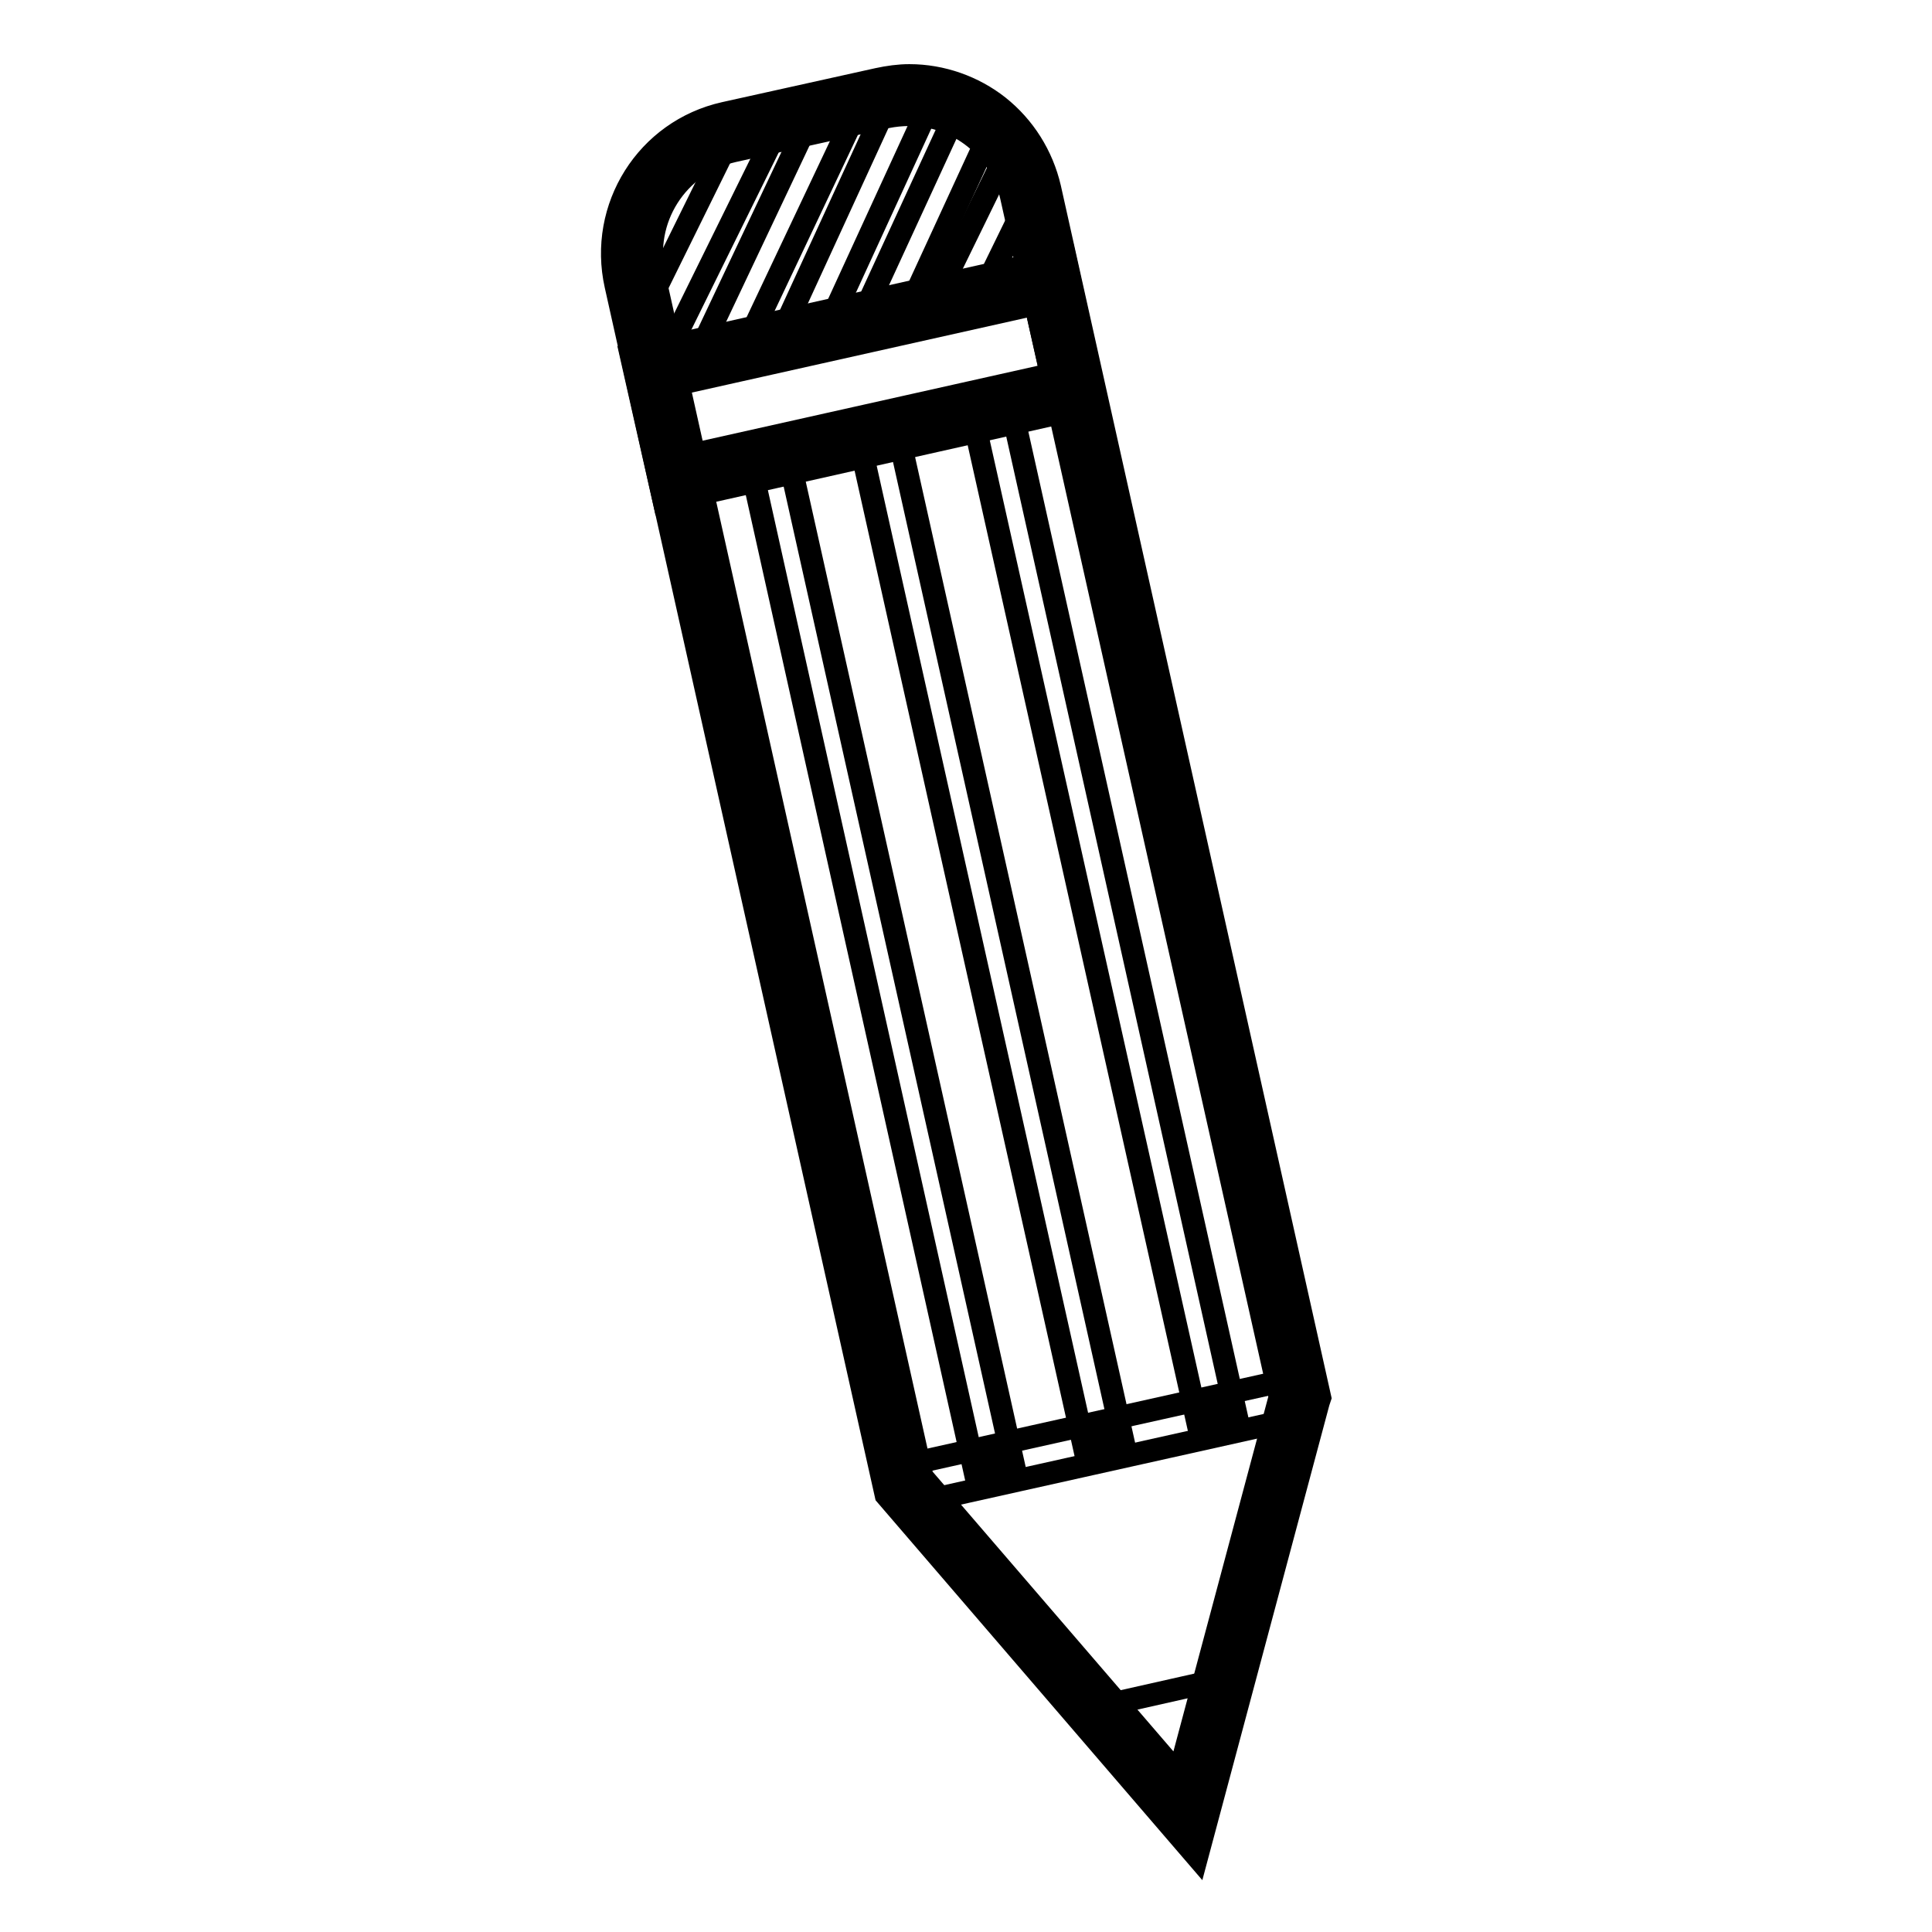<?xml version="1.0" encoding="utf-8"?>
<!-- Svg Vector Icons : http://www.onlinewebfonts.com/icon -->
<!DOCTYPE svg PUBLIC "-//W3C//DTD SVG 1.1//EN" "http://www.w3.org/Graphics/SVG/1.1/DTD/svg11.dtd">
<svg version="1.1" xmlns="http://www.w3.org/2000/svg" xmlns:xlink="http://www.w3.org/1999/xlink" x="0px" y="0px" viewBox="0 0 256 256" enable-background="new 0 0 256 256" xml:space="preserve">
<g> <path stroke-width="3" fill-opacity="0" stroke="#000000"  d="M116.9,13l-20.3,4.5c-8.9,2-14.5,10.8-12.5,19.6l35.7,159.7l37.6,43.7l14.9-55.4L136.5,25.5 C134.6,16.6,125.8,11,116.9,13z"/> <path stroke-width="3" fill-opacity="0" stroke="#000000"  d="M158.6,246l-41.2-47.9L81.6,37.8C79.3,27.5,85.7,17.3,96,15l20.3-4.5c1.4-0.3,2.8-0.5,4.2-0.5 c4.3,0,8.5,1.5,11.8,4.1c3.4,2.7,5.8,6.5,6.8,10.8l35.8,160.3l-0.2,0.6L158.6,246L158.6,246z M122.2,195.7l34,39.5l13.4-50.1 L134,26c-1.4-6.3-7.1-10.8-13.5-10.8c-1,0-2,0.1-3,0.3l-20.3,4.5c-7.5,1.7-12.2,9.1-10.5,16.6L122.2,195.7L122.2,195.7z"/> <path stroke-width="3" fill-opacity="0" stroke="#000000"  d="M86.7,49l52.5-11.7l3.2,14.4L89.9,63.4L86.7,49z"/> <path stroke-width="3" fill-opacity="0" stroke="#000000"  d="M88,66.5L83.6,47l57.5-12.9l4.3,19.5L88,66.5z M89.8,50.9l2.1,9.3l47.4-10.6l-2.1-9.3L89.8,50.9L89.8,50.9z  M171.7,182.6l1.1,5.1l-52.5,11.7l-1.1-5.1L171.7,182.6z M145.8,226.1l11.4,13.9l4.6-17.5L145.8,226.1z"/> <path stroke-width="3" fill-opacity="0" stroke="#000000"  d="M118.9,56.9l29.8,133.5l-5.1,1.1L113.8,58L118.9,56.9z M133.9,53.5L163.7,187l-5.1,1.1L128.8,54.7 L133.9,53.5z M104.4,60.1l29.8,133.5l-5.1,1.1L99.4,61.3L104.4,60.1z M97.7,16.3l4.6,2.3L88.6,46.4l-4.6-2.3L97.7,16.3z  M108.3,13.6l4.7,2.2L98,47.5l-4.7-2.2L108.3,13.6z M118.4,11.9l4.7,2.2l-14.7,32l-4.7-2.2L118.4,11.9z"/> <path stroke-width="3" fill-opacity="0" stroke="#000000"  d="M126.6,15.1l4.7,2.2l-11.7,25.4l-4.7-2.2L126.6,15.1z"/> <path stroke-width="3" fill-opacity="0" stroke="#000000"  d="M132.9,21.3l4.7,2.3l-8.6,17.6l-4.7-2.3L132.9,21.3z"/></g>
</svg>